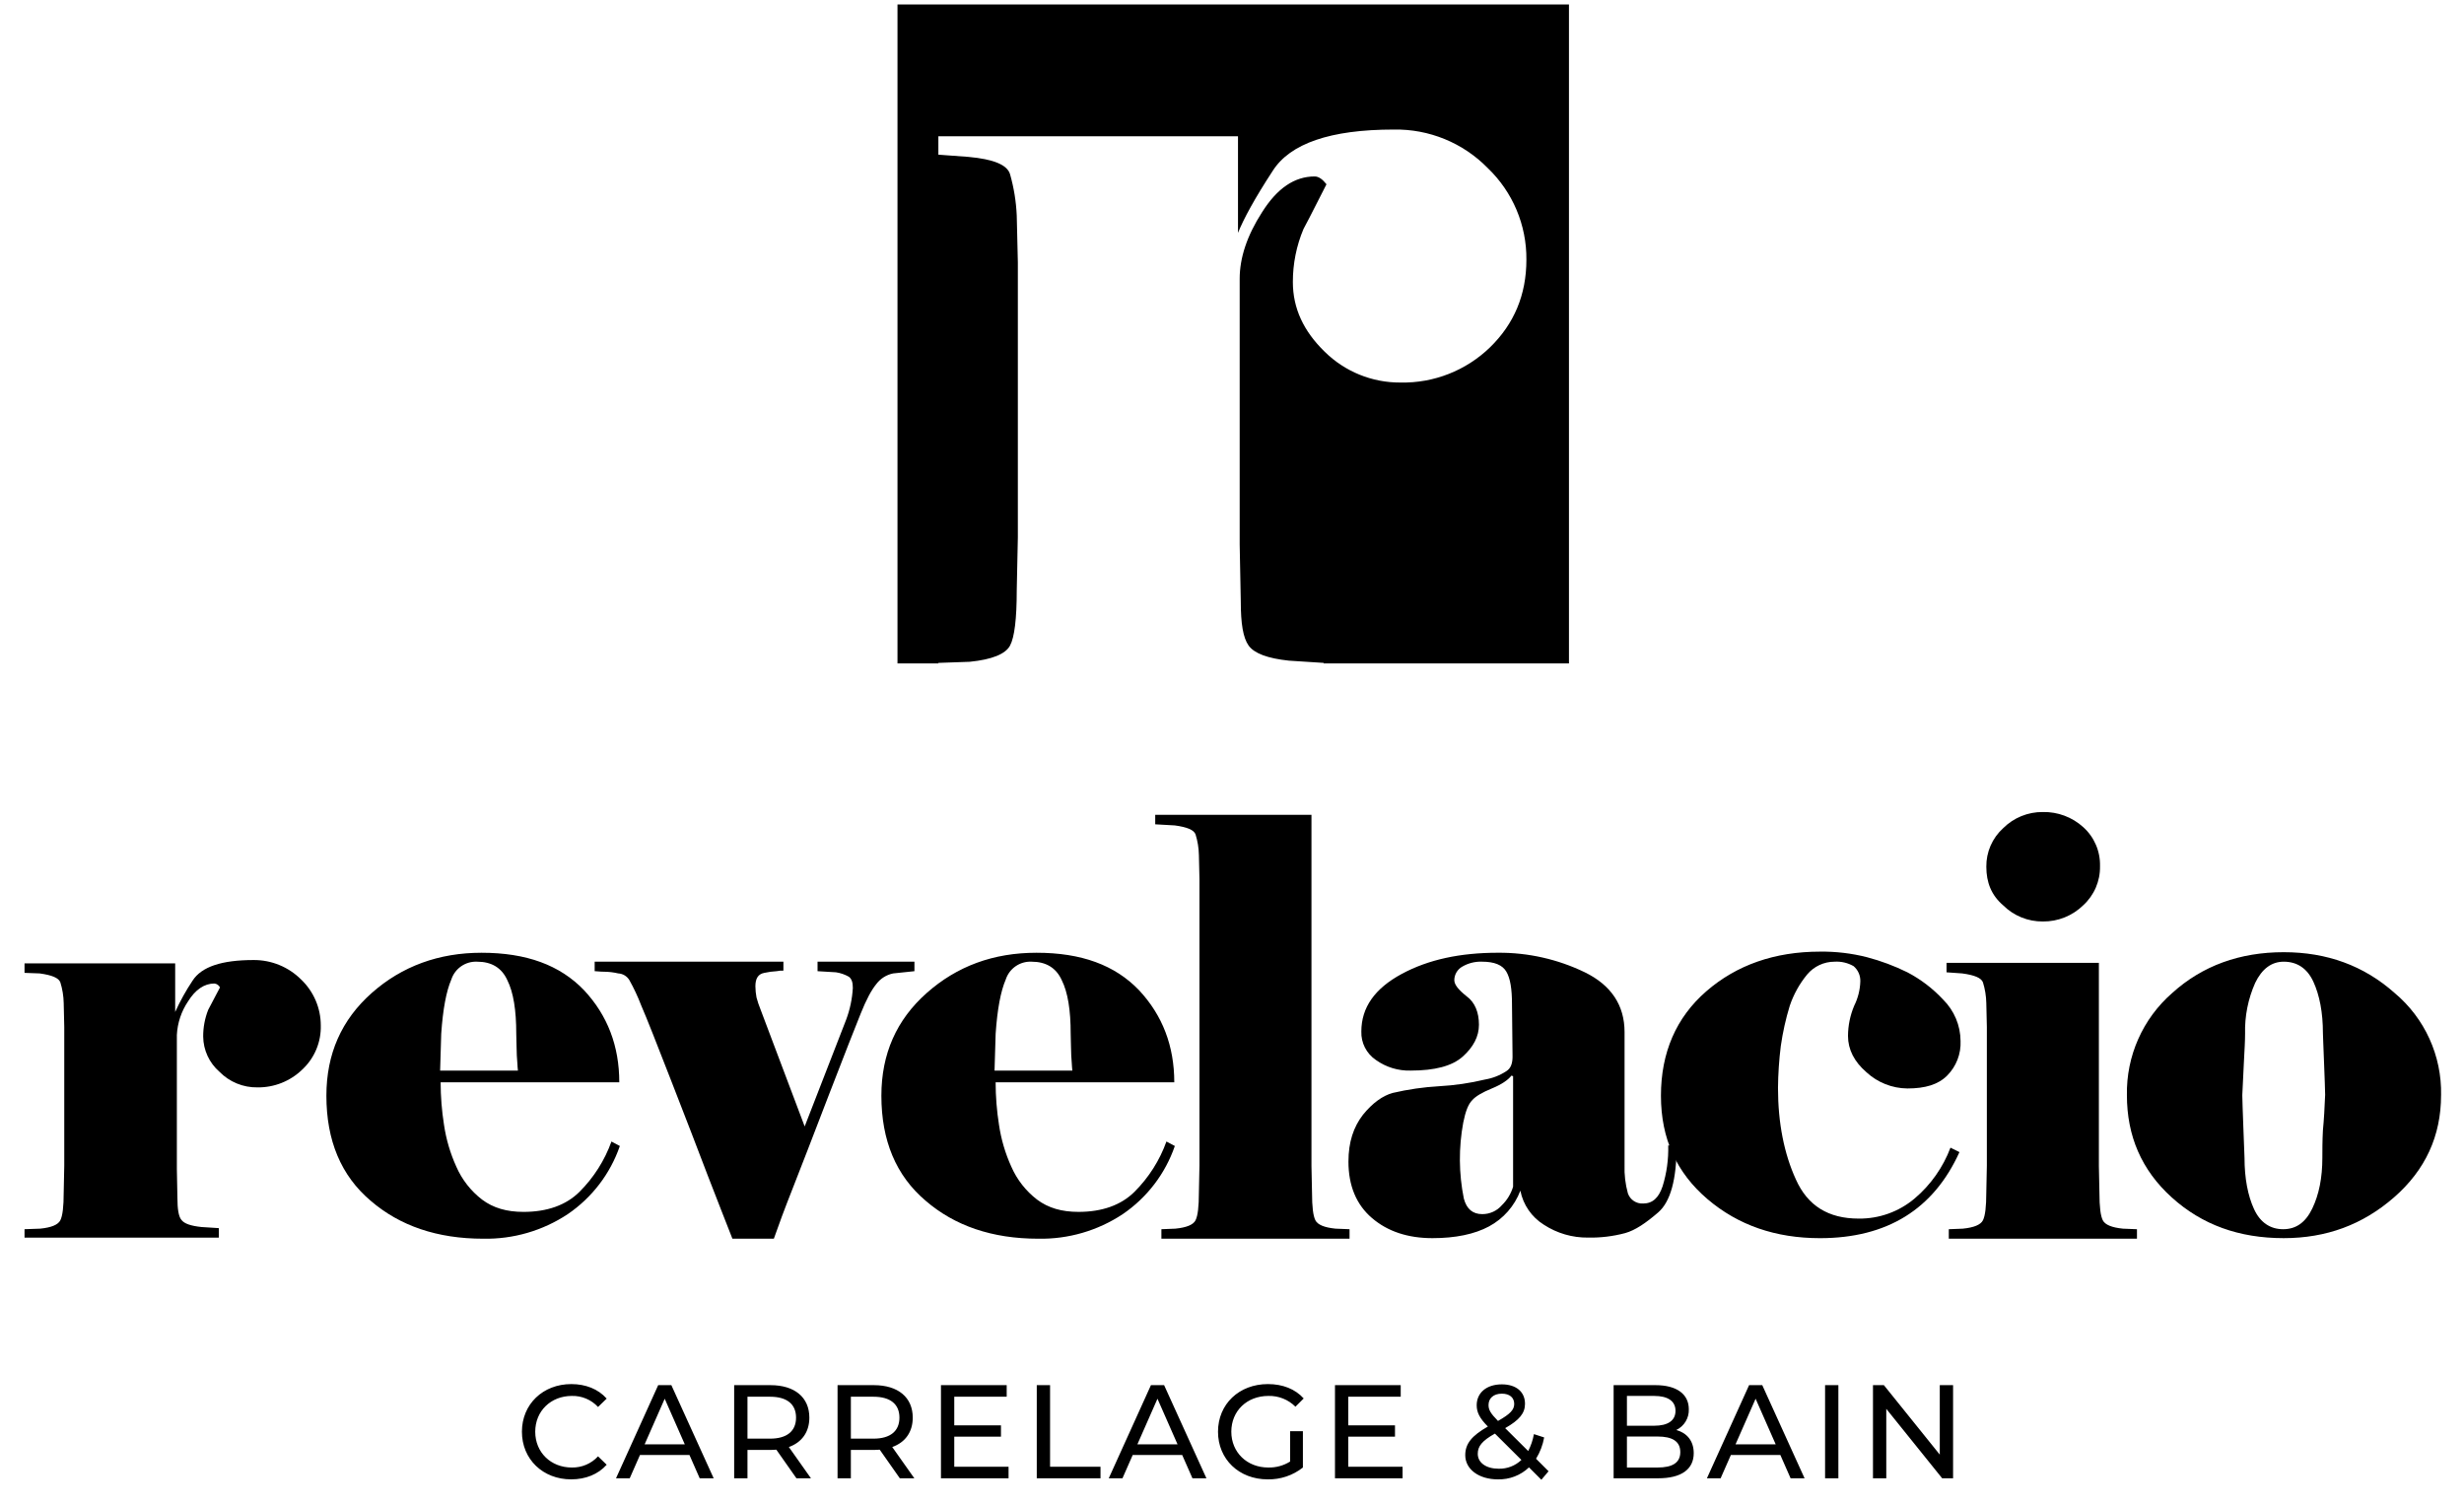<?xml version="1.0" encoding="utf-8"?>
<!-- Generator: Adobe Illustrator 26.3.1, SVG Export Plug-In . SVG Version: 6.00 Build 0)  -->
<svg version="1.1" id="Calque_1" xmlns="http://www.w3.org/2000/svg" xmlns:xlink="http://www.w3.org/1999/xlink" x="0px" y="0px"
	 viewBox="0 0 1111 678" style="enable-background:new 0 0 1111 678;" xml:space="preserve">
<style type="text/css">
	.st0{fill-rule:evenodd;clip-rule:evenodd;}
</style>
<g id="Groupe_888" transform="translate(-8241.938 -1186.298)">
	<g id="Groupe_877" transform="translate(8253 1552.431)">
		<path id="Tracé_5496" d="M0,192.398v-4.281l7.065-0.251c5.05-0.503,8.078-1.762,9.083-3.777
			c1.009-2.018,1.515-6.044,1.515-12.591L17.915,159.41V96.956l-0.252-10.829c-0.064-3.161-0.574-6.298-1.515-9.317
			c-0.757-2.019-3.788-3.274-9.343-4.03L0,72.529v-4.281h67.926v21.915c2.223-4.904,4.841-9.62,7.828-14.1
			c4.037-6.295,13.13-9.317,27.524-9.317c8.047-0.058,15.78,3.117,21.464,8.814
			c5.642,5.388,8.835,12.848,8.838,20.649c0.21,7.523-2.826,14.772-8.334,19.9
			c-5.402,5.252-12.666,8.15-20.2,8.058c-6.449,0.107-12.658-2.443-17.17-7.052
			c-4.594-3.998-7.259-9.77-7.323-15.86c-0.027-4.138,0.744-8.242,2.272-12.088c1.768-3.274,3.535-6.8,5.3-10.072
			c-0.481-0.984-1.435-1.651-2.525-1.763c-4.546,0-8.586,2.77-11.869,8.058c-3.023,4.485-4.767,9.709-5.046,15.11
			v60.438l0.252,13.094c0,4.784,0.5,8.311,1.768,9.822c1.263,1.763,4.292,2.77,9.083,3.274l7.827,0.5v4.281H0
			V192.398z"/>
		<path id="Tracé_5497" d="M268.423,150.597c-4.312,12.504-12.55,23.28-23.484,30.723
			c-11.287,7.486-24.589,11.351-38.13,11.08c-20.706,0-37.631-5.792-50.751-17.124
			c-13.387-11.333-19.953-27.198-19.953-47.344c0-18.887,6.818-34.248,20.453-46.336s30.3-18.131,49.492-18.131
			c20.2,0,35.351,5.541,46.209,16.869c10.606,11.333,15.909,25.184,15.909,41.551H187.617
			c0.012,6.412,0.518,12.814,1.515,19.148c0.961,6.524,2.831,12.881,5.555,18.887
			c2.556,5.852,6.553,10.962,11.618,14.851c5.046,3.777,11.11,5.539,18.686,5.539
			c10.606,0,19.192-3.028,25.252-9.066c6.414-6.398,11.329-14.138,14.393-22.663l3.788,2.018L268.423,150.597
			z M222.469,116.597c-0.252-2.018-0.252-4.281-0.5-6.8c0-2.519-0.252-6.044-0.252-9.821
			c0-10.577-1.263-18.635-4.037-24.175c-2.525-5.54-7.07-8.31-13.635-8.31
			c-5.243-0.232-9.997,3.065-11.615,8.058c-2.272,5.289-3.788,13.347-4.545,24.427l-0.5,16.621H222.469z"/>
		<path id="Tracé_5498" d="M342.161,71.523c-1.016-0.041-2.033,0.043-3.028,0.252
			c-1.869,0.099-3.727,0.352-5.555,0.756c-2.778,0.5-4.037,2.519-4.037,6.044
			c0.016,1.69,0.183,3.376,0.5,5.036c0.473,1.8,1.064,3.566,1.768,5.289l19.952,52.883l18.686-48.1
			c1.732-4.603,2.753-9.443,3.028-14.354c0-2.519-0.5-4.03-1.768-5.036
			c-1.796-1.024-3.764-1.708-5.808-2.018l-8.334-0.5v-4.282h43.686v4.281l-9.6,1.009
			c-3.026,0.613-5.722,2.316-7.575,4.785c-2.272,2.77-4.544,7.052-7.065,13.347s-7.323,18.383-14.393,36.766
			s-12.384,32.231-16.17,41.8c-3.786,9.569-6.566,17.124-8.586,22.916h-18.684
			c-3.028-7.555-6.566-16.869-11.11-28.457c-4.292-11.332-9.847-25.686-16.413-42.559
			c-6.566-16.873-11.11-28.457-13.635-34.248c-1.494-3.899-3.265-7.686-5.3-11.332
			c-1.077-1.782-2.967-2.916-5.046-3.028c-2.07-0.485-4.186-0.738-6.312-0.756
			c-2.019,0-3.283-0.252-4.292-0.252v-4.272h85.1v4.03H342.161z"/>
		<path id="Tracé_5499" d="M518.663,150.597c-4.312,12.504-12.55,23.28-23.484,30.723
			c-11.287,7.485-24.589,11.351-38.13,11.08c-20.706,0-37.631-5.792-50.751-17.124
			c-13.387-11.333-19.953-27.198-19.953-47.344c0-18.887,6.818-34.248,20.453-46.336s30.047-18.131,49.493-18.131
			c20.2,0,35.351,5.541,46.209,16.869c10.606,11.333,15.909,25.184,15.909,41.551h-80.552
			c0.012,6.409,0.519,12.807,1.515,19.138c0.961,6.524,2.831,12.881,5.555,18.887
			c2.555,5.854,6.552,10.964,11.618,14.855c5.046,3.777,11.11,5.539,18.686,5.539
			c10.606,0,19.192-3.028,25.252-9.066c6.413-6.398,11.329-14.139,14.393-22.664l3.788,2.019
			L518.663,150.597z M472.454,116.597c-0.252-2.019-0.252-4.281-0.5-6.8c0-2.519-0.252-6.044-0.252-9.821
			c0-10.577-1.263-18.635-4.037-24.175c-2.525-5.54-7.07-8.31-13.635-8.311
			c-5.243-0.232-9.997,3.065-11.615,8.058c-2.272,5.288-3.788,13.347-4.546,24.427l-0.5,16.621L472.454,116.597
			z"/>
		<path id="Tracé_5500" d="M597.447,192.397h-84.844v-4.278l6.314-0.252
			c5.05-0.503,8.078-1.762,9.083-3.777c1.009-2.018,1.515-6.044,1.515-12.591l0.252-12.088V30.226
			l-0.252-10.828c-0.064-3.161-0.574-6.298-1.515-9.317c-0.757-2.019-3.788-3.274-9.343-4.03l-8.838-0.5
			V1.263h70.452v158.4l0.252,12.088c0,6.3,0.5,10.325,1.515,12.339s4.037,3.274,9.09,3.777
			l6.312,0.252v4.281L597.447,192.397z"/>
		<path id="Tracé_5501" d="M729.764,176.534c4.294,0,7.065-2.519,8.838-7.807
			c1.844-5.948,2.697-12.158,2.525-18.383h3.788c0,15.361-2.777,25.434-8.332,30.219
			c-5.555,4.785-10.353,8.058-14.9,9.317c-5.434,1.449-11.044,2.128-16.666,2.018
			c-7.077,0.092-14.021-1.924-19.949-5.792c-5.511-3.429-9.352-8.992-10.606-15.361
			c-2.615,6.901-7.637,12.625-14.139,16.116c-6.566,3.525-15.15,5.289-25.5,5.289
			c-11.111,0-20.201-3.022-27.271-9.066c-7.065-6.044-10.606-14.605-10.606-25.435
			c0-8.814,2.272-15.613,6.566-21.154c4.292-5.288,8.838-8.561,13.383-9.821
			c6.886-1.609,13.899-2.623,20.959-3.028c6.979-0.38,13.91-1.394,20.706-3.028
			c3.427-0.58,6.696-1.867,9.6-3.777c2.018-1.259,2.778-3.525,2.778-6.547l-0.252-23.671
			c0-6.8-0.757-11.583-2.525-14.605s-5.3-4.533-11.11-4.533c-3.101-0.092-6.164,0.693-8.838,2.266
			c-2.163,1.249-3.506,3.546-3.535,6.044c0,2.018,1.768,4.281,5.555,7.3
			c3.788,2.77,5.555,7.3,5.555,12.844c0,5.288-2.525,10.072-7.323,14.354c-4.798,4.282-12.626,6.3-23.484,6.3
			c-5.601,0.157-11.099-1.523-15.655-4.785c-4.253-2.866-6.734-7.718-6.566-12.844
			c0-10.828,6.056-19.391,18.181-25.938s26.513-9.569,43.433-9.569c13.55-0.101,26.941,2.914,39.139,8.814
			c11.869,5.792,17.929,14.85,17.929,26.946v59.934c-0.155,4.334,0.356,8.665,1.515,12.844
			c1.014,2.857,3.79,4.703,6.817,4.533L729.764,176.534z M671.181,168.979v-49.861l-0.757-0.252
			c-1.515,2.018-4.545,4.03-8.838,5.792c-4.293,1.762-7.323,3.525-8.838,5.288
			c-1.768,1.763-3.028,5.036-4.037,10.072c-2.111,11.327-2.025,22.954,0.252,34.248
			c1.263,4.785,4.037,7.052,8.332,7.052c3.393,0.013,6.622-1.46,8.838-4.03
			c2.358-2.299,4.094-5.158,5.046-8.31L671.181,168.979z"/>
		<path id="Tracé_5502" d="M816.124,67.493c-4.78-0.006-9.315,2.117-12.373,5.792
			c-3.445,4.185-6.097,8.963-7.827,14.1c-1.812,5.931-3.162,11.993-4.037,18.132
			c-0.781,6.266-1.202,12.572-1.262,18.887c0,15.86,2.777,29.715,8.074,41.3
			c5.3,11.836,14.646,17.627,28.282,17.627c9.234,0.115,18.2-3.104,25.252-9.066
			c7.251-6.137,12.814-14.026,16.161-22.916l4.037,2.018c-11.616,25.691-32.575,38.791-62.876,38.791
			c-19.949,0-36.867-5.792-50.751-17.627c-13.884-11.835-20.959-27.205-20.959-46.6
			s6.818-35.255,20.453-47.092s30.807-17.881,51.26-17.881c7.151-0.093,14.282,0.754,21.212,2.519
			c6.272,1.653,12.363,3.931,18.181,6.8c6.049,3.164,11.515,7.337,16.161,12.339
			c4.968,4.934,7.782,11.633,7.827,18.635c0.254,5.822-1.943,11.485-6.056,15.613
			c-4.037,4.028-9.847,5.792-17.929,5.792c-6.837-0.064-13.406-2.666-18.433-7.3
			c-5.555-4.785-8.334-10.325-8.334-16.369c0.019-4.672,0.963-9.295,2.778-13.6
			c1.727-3.445,2.675-7.228,2.778-11.08c0.073-2.608-1.041-5.109-3.028-6.8
			c-2.604-1.497-5.588-2.199-8.586-2.019L816.124,67.493z"/>
		<path id="Tracé_5503" d="M952.481,192.403h-84.845v-4.281l6.312-0.252
			c5.05-0.503,8.078-1.762,9.083-3.777c1.009-2.018,1.515-6.044,1.515-12.591l0.252-12.088V96.956
			l-0.252-10.828c-0.064-3.161-0.574-6.298-1.515-9.317c-0.757-2.018-3.788-3.274-9.343-4.028l-7.065-0.5
			v-4.28h68.684v91.665l0.252,12.088c0,6.295,0.5,10.325,1.515,12.339s4.037,3.274,9.091,3.777
			l6.314,0.252v4.279H952.481z M884.556,24.683c-0.082-6.61,2.676-12.937,7.575-17.375
			c4.755-4.74,11.215-7.37,17.929-7.3c6.706-0.136,13.21,2.296,18.181,6.8
			c4.991,4.478,7.761,10.924,7.575,17.627c0.135,6.693-2.626,13.118-7.575,17.627
			c-4.854,4.746-11.393,7.372-18.181,7.3c-6.714,0.07-13.174-2.56-17.929-7.3
			C886.826,37.527,884.556,31.735,884.556,24.683z"/>
		<path id="Tracé_5504" d="M1089.597,127.679c0,18.383-7.071,33.744-21.212,46.084
			c-14.141,12.339-30.554,18.383-49.742,18.383c-20.2,0-36.867-6.044-50.5-18.383s-20.2-27.7-20.2-46.084
			c-0.334-17.63,7.154-34.504,20.453-46.084c13.636-12.339,30.554-18.383,50.249-18.383
			c19.444,0,36.11,6.044,50,18.383c13.613,11.389,21.322,28.339,20.959,46.084H1089.597z M1037.326,127.427
			c0-2.519-0.252-7.3-0.5-14.605c-0.248-7.305-0.5-11.583-0.5-13.094c0-9.317-1.515-17.124-4.292-23.168
			s-7.323-9.066-13.383-9.066c-5.555,0-9.847,3.274-12.878,9.569c-3.2,7.206-4.753,15.034-4.545,22.916
			c0,3.274-0.252,7.3-0.5,12.088s-0.506,10.072-0.758,15.613c0,2.519,0.252,7.555,0.5,15.11
			s0.5,12.088,0.5,13.094c0,9.317,1.515,17.124,4.292,23.168s7.323,9.066,13.13,9.066s10.1-3.028,13.13-9.317
			s4.546-13.85,4.546-22.916c0-3.525,0-7.555,0.252-12.339c0.5-5.036,0.757-10.325,1.009-16.116
			L1037.326,127.427z"/>
	</g>
	<g id="Groupe_878" transform="translate(8646.609 1188.298)">
		<path id="Tracé_5505" class="st0" d="M303.017,297.153H192.163v-0.253l-15.656-1.009
			c-9.595-1.007-15.656-3.274-18.181-6.8c-2.525-3.525-3.535-10.072-3.535-19.643l-0.5-25.938v-119.865
			c0-9.317,3.283-19.391,10.1-29.968c6.818-10.828,14.646-16.116,23.736-16.116c1.768,0,3.535,1.259,5.3,3.525
			c-3.535,6.8-6.818,13.6-10.354,20.146c-3.187,7.572-4.82,15.708-4.8,23.924
			c0,11.836,4.8,22.16,14.393,31.479c9.085,8.942,21.342,13.922,34.09,13.85
			c15.045,0.323,29.593-5.388,40.4-15.86c10.858-10.577,16.413-23.671,16.413-39.537
			c0.14-15.58-6.163-30.526-17.418-41.3c-11.142-11.39-26.491-17.677-42.422-17.376
			c-28.535,0-46.714,6.3-54.543,18.635c-8.07,12.336-13.126,21.653-15.653,27.953v-43.569H18.433v8.31l13.636,1.009
			c11.11,1.009,17.424,3.525,18.686,7.806c1.73,6.072,2.743,12.326,3.019,18.634l0.5,21.153v123.9l-0.5,23.924
			c0,12.843-1.009,21.153-3.028,24.93c-2.018,3.777-8.074,6.3-18.181,7.3l-14.141,0.5v0.252H0V0
			h302.763v297.153H303.017z"/>
	</g>
	<path id="CARRELAGE_BAIN" d="M8499.47,1853.343c6.54,0,12.18-2.28,16.02-6.6l-3.899-3.78
		c-3.034,3.298-7.34,5.134-11.82,5.04c-9.479,0-16.5-6.84-16.5-16.14
		c0-9.3,7.021-16.14,16.5-16.14c4.473-0.116,8.779,1.698,11.82,4.98l3.899-3.78
		c-3.84-4.32-9.479-6.54-15.96-6.54c-12.779,0-22.26,9.06-22.26,21.48
		C8477.27,1844.283,8486.75,1853.343,8499.47,1853.343z M8557.43,1852.863h6.3l-19.08-42h-5.939
		l-19.021,42h6.181l4.619-10.5h22.32L8557.43,1852.863z M8532.59,1837.563l9.06-20.58l9.061,20.58
		H8532.59z M8607.59,1852.863l-9.96-14.1c5.88-2.1,9.24-6.78,9.24-13.26
		c0-9.12-6.601-14.64-17.521-14.64h-16.38v42h6v-12.78h10.38c0.9,0,1.8-0.06,2.64-0.12
		l9.061,12.9H8607.59z M8589.17,1834.983h-10.2v-18.9h10.2c7.68,0,11.7,3.42,11.7,9.42
		S8596.85,1834.983,8589.17,1834.983z M8654.21,1852.863l-9.96-14.1
		c5.88-2.1,9.239-6.78,9.239-13.26c0-9.12-6.6-14.64-17.52-14.64h-16.38v42h6v-12.78h10.38
		c0.9,0,1.8-0.06,2.64-0.12l9.061,12.9H8654.21z M8635.79,1834.983h-10.2v-18.9h10.2
		c7.68,0,11.699,3.42,11.699,9.42S8643.47,1834.983,8635.79,1834.983z M8672.21,1847.643v-13.56
		h21.06v-5.1h-21.06v-12.9h23.64v-5.22h-29.64v42h30.479v-5.22H8672.21z M8709.409,1852.863
		h28.74v-5.22h-22.74v-36.78h-6V1852.863z M8779.609,1852.863h6.3l-19.079-42h-5.94l-19.02,42h6.18
		l4.62-10.5h22.319L8779.609,1852.863z M8754.77,1837.563l9.061-20.58l9.06,20.58H8754.77z
		 M8823.649,1845.303c-2.945,1.842-6.366,2.781-9.84,2.7c-9.66,0-16.68-6.9-16.68-16.14
		c0-9.36,7.02-16.14,16.74-16.14c4.554-0.114,8.955,1.642,12.18,4.86l3.72-3.72
		c-3.84-4.26-9.479-6.48-16.14-6.48c-13.021,0-22.5,9.06-22.5,21.48
		c0,12.42,9.479,21.48,22.38,21.48c5.759,0.119,11.38-1.769,15.899-5.34v-16.38h-5.76V1845.303z
		 M8849.87,1847.643v-13.56h21.06v-5.1h-21.06v-12.9h23.64v-5.22h-29.64v42h30.479v-5.22
		H8849.87z M8940.17,1849.683l-5.641-5.64c1.81-2.943,3.052-6.199,3.66-9.6l-4.62-1.5
		c-0.466,2.657-1.336,5.226-2.58,7.62l-10.38-10.32c6.42-3.66,8.94-6.72,8.94-10.98
		c0-5.46-4.08-8.76-10.44-8.76c-6.899,0-11.34,3.78-11.34,9.42
		c0,3.12,1.26,5.82,5.04,9.6c-7.26,4.14-10.2,7.74-10.2,12.9
		c0,6.42,6.181,10.92,14.7,10.92c5.212,0.136,10.263-1.807,14.04-5.4l5.58,5.58
		L8940.17,1849.683z M8919.109,1814.703c3.601,0,5.58,1.86,5.58,4.62c0,2.64-1.8,4.56-7.319,7.68
		c-3.421-3.48-4.261-5.04-4.261-7.2C8913.109,1816.803,8915.33,1814.703,8919.109,1814.703z
		 M8917.67,1848.543c-5.641,0-9.42-2.7-9.42-6.72c0-3.36,1.859-5.82,7.739-9.12l11.94,11.88
		C8925.176,1847.221,8921.481,1848.647,8917.67,1848.543z M8997.77,1831.083
		c3.578-1.717,5.794-5.395,5.641-9.36c0-6.78-5.4-10.86-15.061-10.86h-18.84v42h20.04
		c10.62,0,16.08-4.14,16.08-11.34C9005.63,1835.943,9002.51,1832.403,8997.77,1831.083z
		 M8987.81,1815.723c6.12,0,9.6,2.28,9.6,6.72c0,4.44-3.479,6.72-9.6,6.72h-12.3v-13.44
		H8987.81z M8989.31,1848.003h-13.8v-13.98h13.8c6.66,0,10.26,2.16,10.26,7.02
		S8995.97,1848.003,8989.31,1848.003z M9049.31,1852.863h6.3l-19.08-42h-5.939l-19.021,42h6.181
		l4.62-10.5h22.319L9049.31,1852.863z M9024.47,1837.563l9.06-20.58l9.061,20.58H9024.47z
		 M9064.85,1852.863h6v-42h-6V1852.863z M9116.569,1810.863v31.32l-25.199-31.32h-4.921v42h6v-31.32
		l25.2,31.32h4.92v-42H9116.569z"/>
</g>
</svg>
